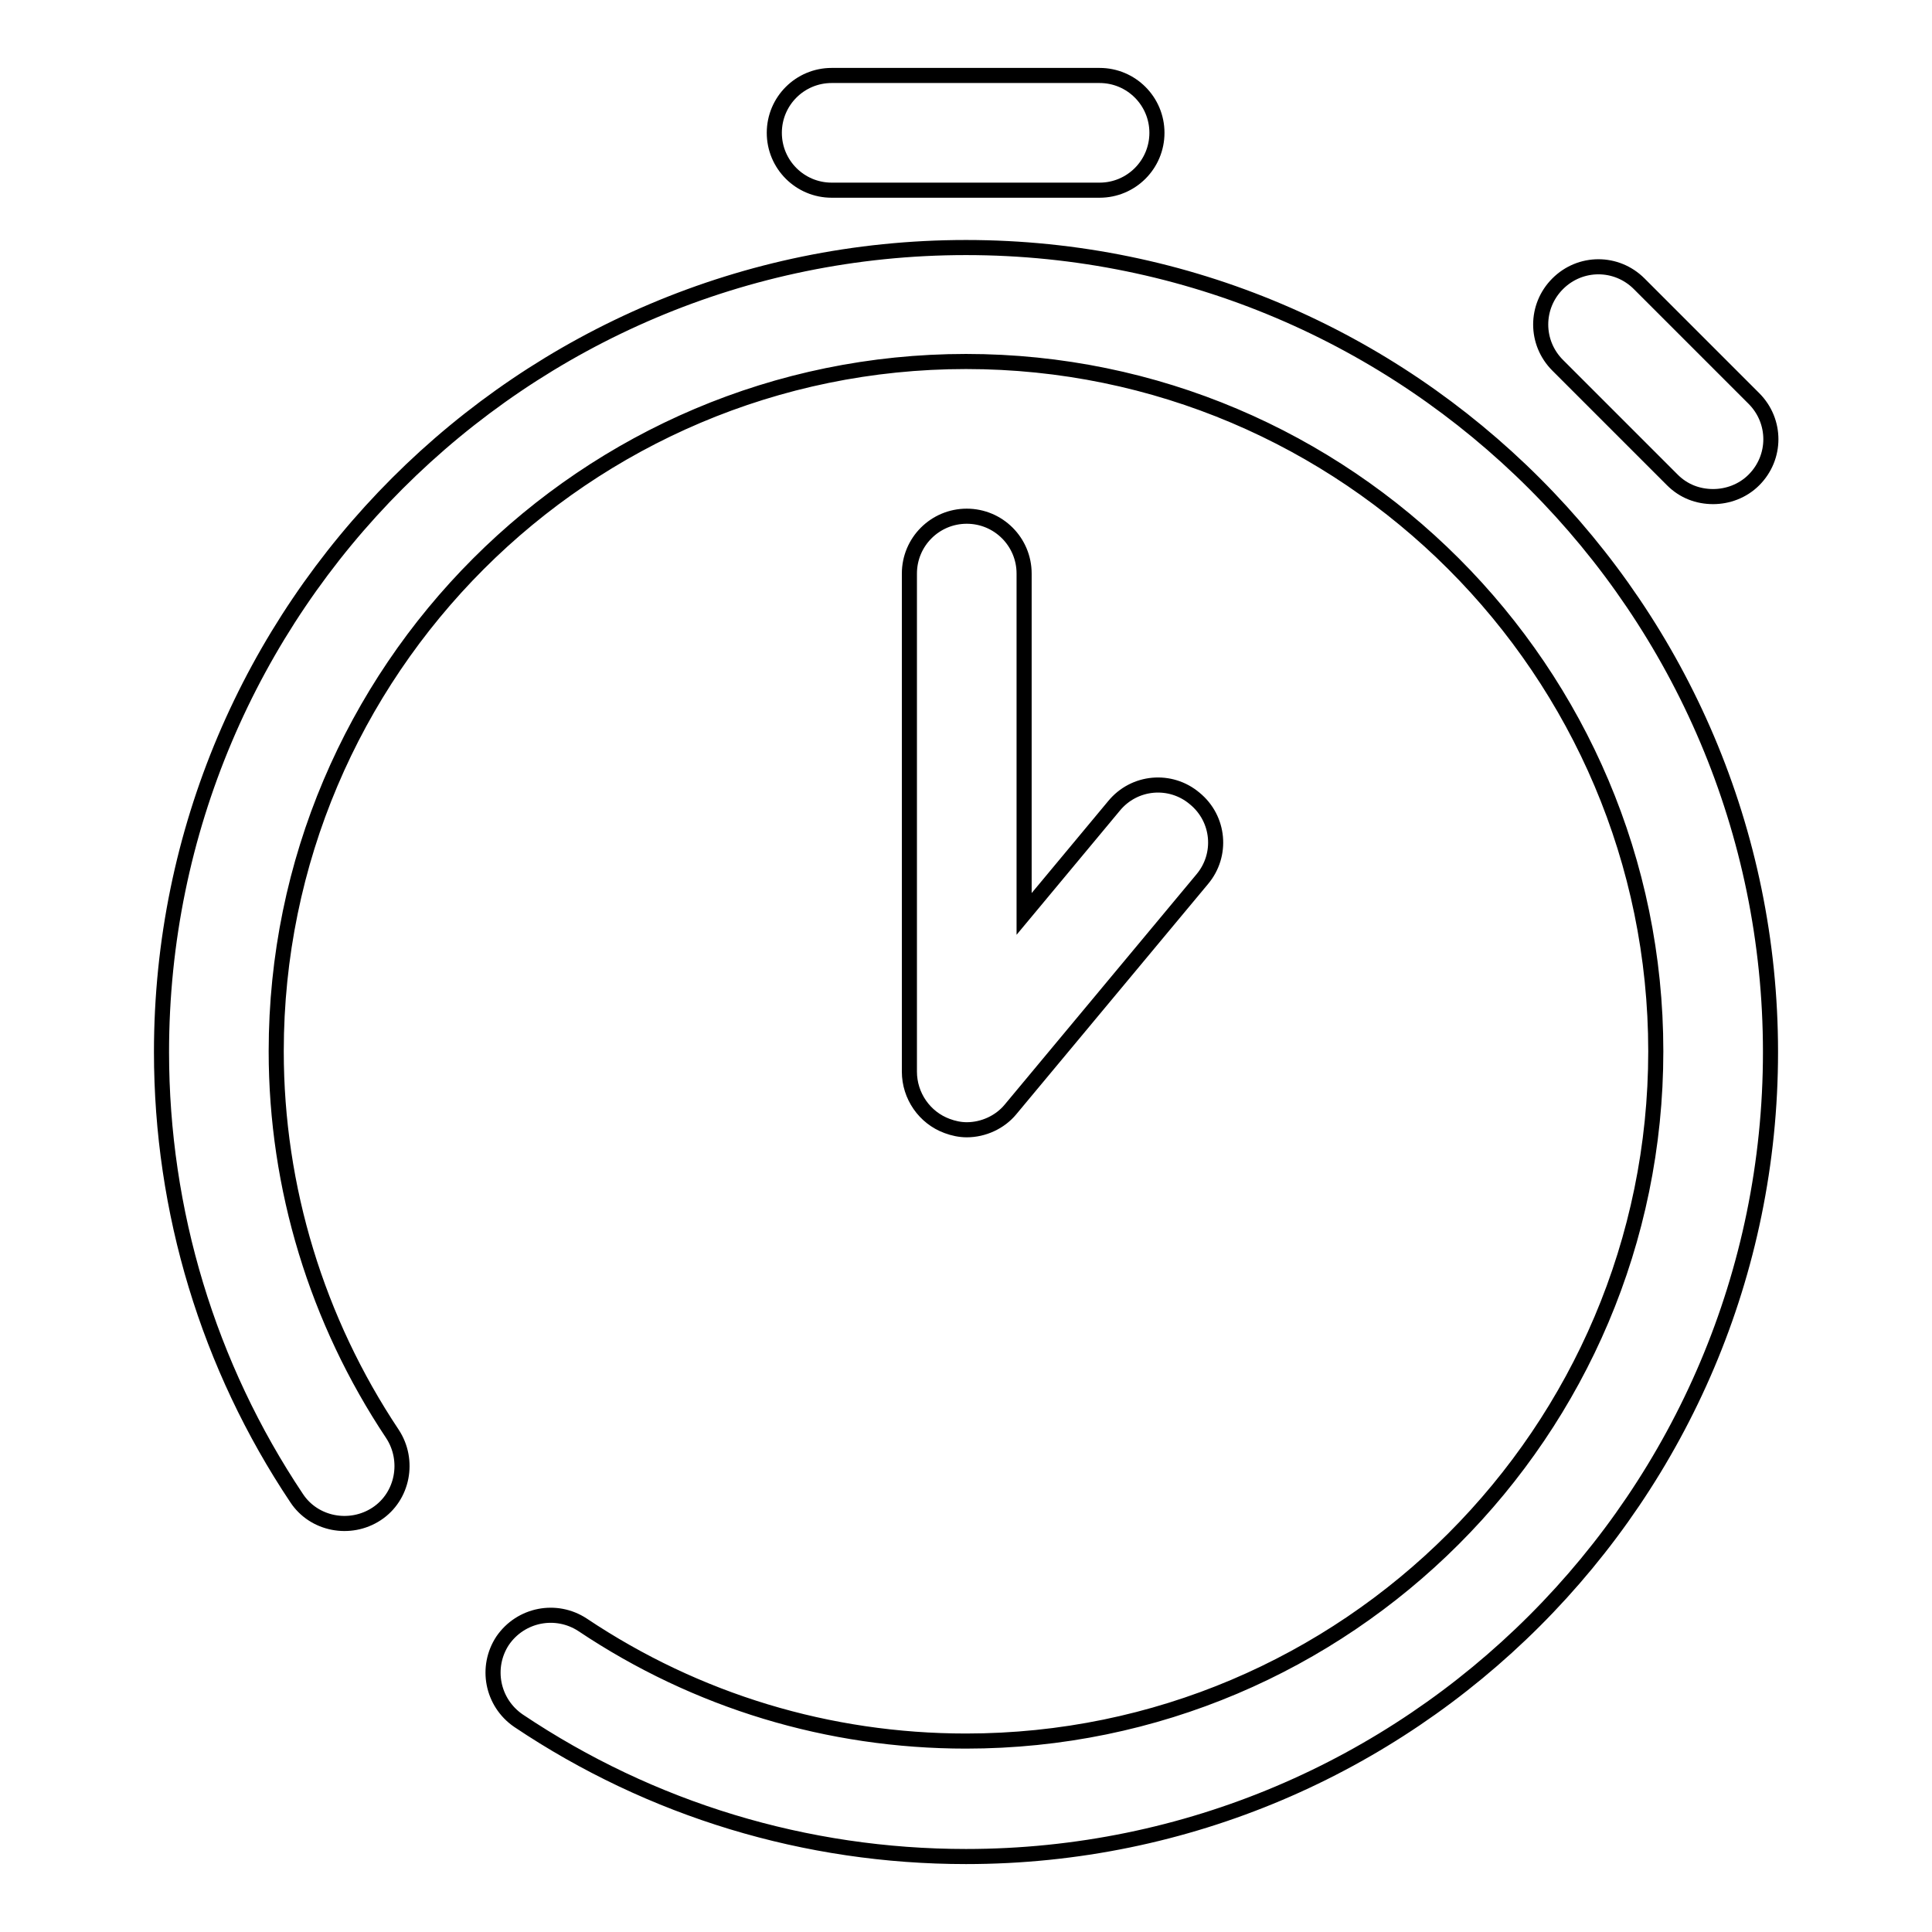 <?xml version="1.0" encoding="utf-8"?>
<!-- Svg Vector Icons : http://www.onlinewebfonts.com/icon -->
<!DOCTYPE svg PUBLIC "-//W3C//DTD SVG 1.1//EN" "http://www.w3.org/Graphics/SVG/1.1/DTD/svg11.dtd">
<svg version="1.1" xmlns="http://www.w3.org/2000/svg" xmlns:xlink="http://www.w3.org/1999/xlink" x="0px" y="0px" viewBox="0 0 256 256" enable-background="new 0 0 256 256" xml:space="preserve">
<g> <path stroke-width="2" fill-opacity="0" stroke="#000000"  d="M128,32.8c-58.8,0-106.6,47.8-106.6,106.6c0,21.1,6.2,41.6,17.9,59.1c2.3,3.5,7.1,4.4,10.6,2.1 c3.5-2.3,4.4-7.1,2.1-10.6c-10-15-15.4-32.6-15.4-50.7c0-50.4,41-91.4,91.4-91.4c50.4,0,91.4,41,91.4,91.4 c0,50.4-41,91.4-91.4,91.4c-18.2,0-35.7-5.3-50.8-15.4c-3.5-2.3-8.2-1.4-10.6,2.1c-2.3,3.5-1.4,8.2,2.1,10.6 c17.6,11.8,38.1,18,59.3,18c58.8,0,106.6-47.8,106.6-106.6C234.6,80.7,186.8,32.8,128,32.8z M128.1,68.4c-4.2,0-7.6,3.4-7.6,7.6v66 c0,3.2,2,6.1,5,7.2c0.8,0.3,1.7,0.5,2.6,0.5c2.2,0,4.4-1,5.8-2.7l25.4-30.5c2.7-3.2,2.3-8-1-10.7c-3.2-2.7-8-2.3-10.7,1l-11.9,14.3 V76C135.7,71.8,132.3,68.4,128.1,68.4z M110.2,25.2h35.5c4.2,0,7.6-3.4,7.6-7.6c0-4.2-3.4-7.6-7.6-7.6h-35.5 c-4.2,0-7.6,3.4-7.6,7.6C102.6,21.8,106,25.2,110.2,25.2z M221.6,63.6c1.5,1.5,3.4,2.2,5.4,2.2c1.9,0,3.9-0.7,5.4-2.2 c3-3,3-7.8,0-10.8l-15.2-15.2c-3-3-7.8-3-10.8,0c-3,3-3,7.8,0,10.8L221.6,63.6z"/></g>
</svg>